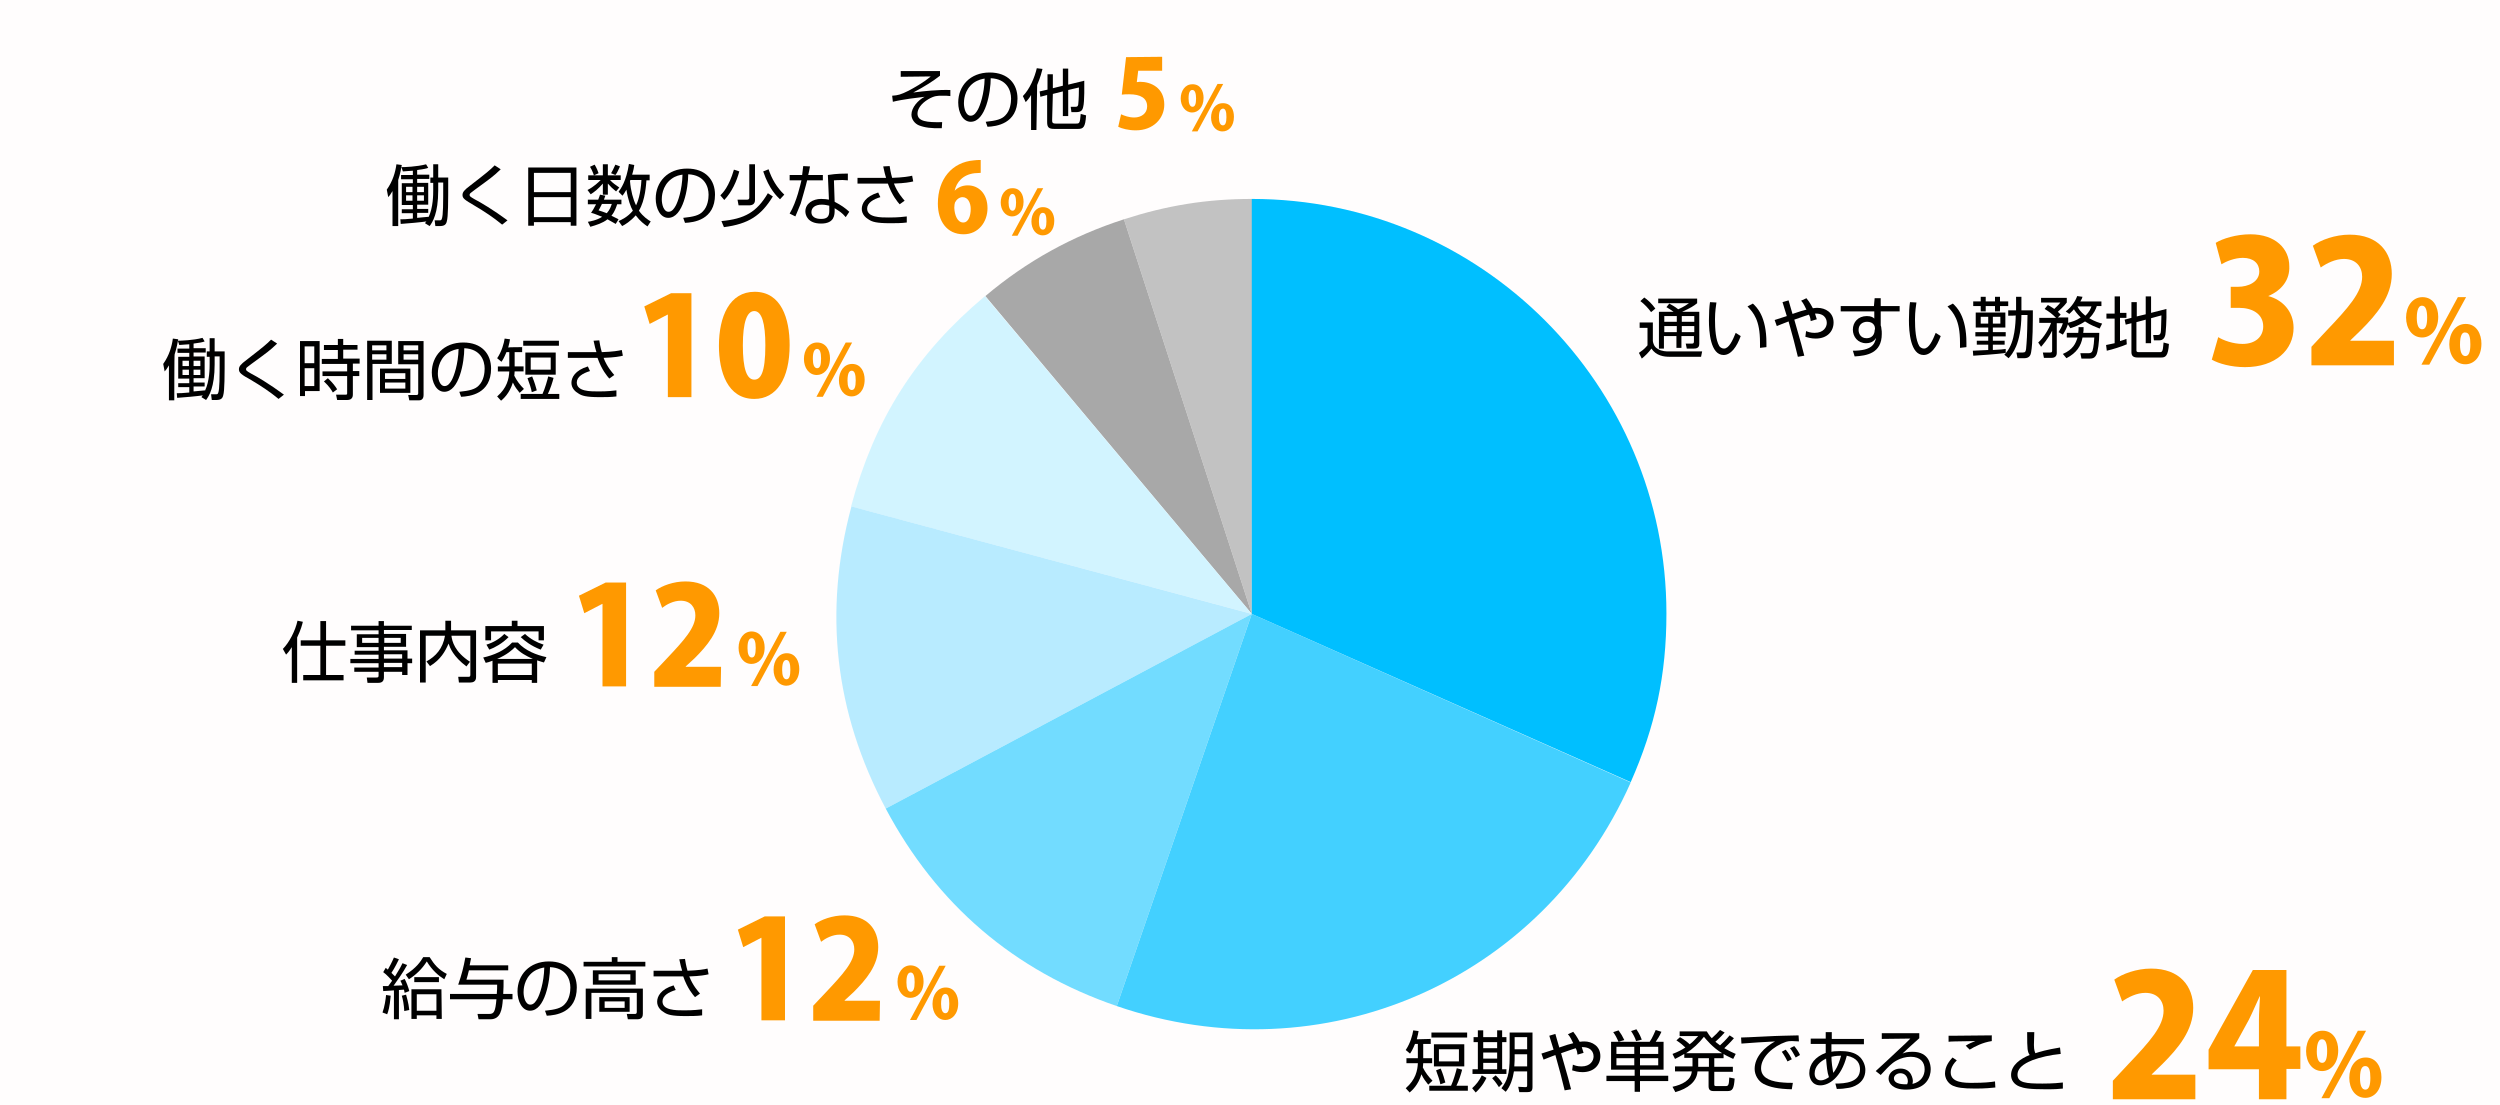 <?xml version="1.0" encoding="utf-8"?>
<!-- Generator: Adobe Illustrator 19.2.1, SVG Export Plug-In . SVG Version: 6.00 Build 0)  -->
<svg version="1.1" id="レイヤー_1" xmlns="http://www.w3.org/2000/svg" xmlns:xlink="http://www.w3.org/1999/xlink" x="0px"
	 y="0px" viewBox="0 0 700 309.5" style="enable-background:new 0 0 700 309.5;" xml:space="preserve">
<style type="text/css">
	.st0{fill:#FFFDFD;}
	.st1{fill:#C2C2C2;}
	.st2{fill:#A8A8A8;}
	.st3{fill:#D2F4FF;}
	.st4{fill:#B8EBFF;}
	.st5{fill:#72DCFF;}
	.st6{fill:#43D0FF;}
	.st7{fill:#00BFFF;}
	.st8{fill:#FF9900;}
</style>
<rect y="0" class="st0" width="700" height="309.5"/>
<g>
	<g>
		<g>
			<path class="st1" d="M350.5,171.9L314.7,61.4c12.1-3.9,23.2-5.7,35.9-5.7L350.5,171.9L350.5,171.9z"/>
		</g>
	</g>
	<g>
		<g>
			<path class="st2" d="M350.5,171.9l-74.6-89c11.6-9.8,24.3-16.8,38.8-21.5L350.5,171.9z"/>
		</g>
	</g>
	<g>
		<g>
			<path class="st3" d="M350.5,171.9l-112.2-30.1c6.6-24.5,18.1-42.6,37.5-58.9L350.5,171.9z"/>
		</g>
	</g>
	<g>
		<g>
			<path class="st4" d="M350.5,171.9L248,226.4c-14.3-26.9-17.5-55.2-9.6-84.6L350.5,171.9z"/>
		</g>
	</g>
	<g>
		<g>
			<path class="st5" d="M350.5,171.9l-37.8,109.8c-28.8-9.9-50.4-28.4-64.7-55.3L350.5,171.9z"/>
		</g>
	</g>
	<g>
		<g>
			<path class="st6" d="M350.5,171.9l106.1,47.2c-24.8,55.7-86.3,82.4-143.9,62.6L350.5,171.9z"/>
		</g>
	</g>
	<g>
		<g>
			<path class="st7" d="M350.5,171.9V55.7c64.1,0,116.1,52,116.1,116.1c0,17.1-3.1,31.6-10,47.2L350.5,171.9z"/>
		</g>
	</g>
</g>
<g>
	<path class="st8" d="M635.1,82.9c3.9,1,7.1,4.2,7.1,8.9c0,6.1-5,11-13.6,11c-3.9,0-7.4-1-9.3-2.1l1.8-6.3c1.4,0.9,4.2,1.9,6.8,1.9
		c3.7,0,5.8-2.1,5.8-4.9c0-3.6-3.2-5.2-6.7-5.2h-2.4v-5.9h2.1c2.7,0,5.9-1.3,5.9-4.3c0-2.2-1.6-3.8-4.6-3.8c-2.3,0-4.7,1-6,1.8
		l-1.6-6c1.9-1.2,5.8-2.4,9.7-2.4c7.1,0,10.9,4.1,10.9,8.9C641.2,78.3,638.9,81.3,635.1,82.9L635.1,82.9L635.1,82.9z"/>
	<path class="st8" d="M670.3,102.3h-23.1v-5.2l4.2-4.5c6.2-6.5,10-10.8,10-15.1c0-2.8-1.7-5-5.1-5c-2.4,0-4.8,1.2-6.5,2.4l-2.2-6.1
		c2.2-1.6,6.2-3.1,10.3-3.1c8.1,0,11.8,5,11.8,11c0,6.3-4.2,11.3-8.6,15.7l-3,2.9v0.1h12.2L670.3,102.3L670.3,102.3z"/>
	<path class="st8" d="M682.7,88.7c0,3.8-2.2,5.8-4.5,5.8c-2.8,0-4.5-2.5-4.5-5.6c0-3,1.7-5.7,4.6-5.7
		C681.4,83.2,682.7,86,682.7,88.7z M676.7,89c0,2,0.5,3.2,1.5,3.2c1,0,1.4-1.2,1.4-3.3c0-2-0.4-3.3-1.4-3.3
		C676.8,85.5,676.7,88.1,676.7,89z M680.2,102.1H678l10.2-18.9h2.3L680.2,102.1z M694.8,96.2c0,3.9-2.2,5.8-4.5,5.8
		c-2.8,0-4.5-2.5-4.5-5.6s1.7-5.7,4.6-5.7C693.5,90.7,694.8,93.6,694.8,96.2z M688.8,96.5c0,2,0.5,3.2,1.5,3.2c1,0,1.4-1.2,1.4-3.3
		c0-2-0.3-3.3-1.4-3.3C689.6,93,688.8,93.5,688.8,96.5z"/>
</g>
<g>
	<path class="st8" d="M267.3,53.4c0.9-0.9,2.1-1.5,3.7-1.5c3,0,5.5,2.3,5.5,6.4c0,3.8-2.5,7.3-6.7,7.3c-4.7,0-7.2-3.7-7.2-8.6
		c0-6.9,4-11.6,10.1-12.1c0.7-0.1,1.1-0.1,1.9-0.1v3.6c-0.5,0-1,0.1-1.7,0.1c-3.4,0.4-5.1,2.6-5.6,4.9L267.3,53.4L267.3,53.4z
		 M271.8,58.5c0-1.6-0.7-3.3-2.3-3.3c-0.9,0-1.7,0.7-2.1,1.5c-0.1,0.3-0.2,0.8-0.2,1.5c0.1,2.1,0.9,4.1,2.5,4.1
		C271.2,62.3,271.8,60.4,271.8,58.5z"/>
	<path class="st8" d="M286.6,56.5c0,2.7-1.6,4.1-3.2,4.1c-1.9,0-3.2-1.8-3.2-3.9c0-2.1,1.2-4,3.2-4
		C285.7,52.6,286.6,54.6,286.6,56.5z M282.4,56.7c0,1.4,0.4,2.3,1.1,2.3c0.7,0,1-0.8,1-2.3c0-1.4-0.3-2.4-1-2.4
		C282.5,54.3,282.4,56.1,282.4,56.7z M284.9,66h-1.6l7.2-13.3h1.6L284.9,66z M295.2,61.8c0,2.7-1.5,4.1-3.2,4.1
		c-2,0-3.2-1.8-3.2-3.9s1.2-4,3.2-4C294.3,58,295.2,60,295.2,61.8z M290.9,62.1c0,1.4,0.4,2.2,1.1,2.2c0.7,0,1-0.8,1-2.3
		c0-1.4-0.2-2.4-1-2.4C291.5,59.6,290.9,59.9,290.9,62.1z"/>
</g>
<g>
	<path class="st8" d="M325.4,15.9v3.9h-6.7l-0.4,3.2c0.3,0,0.6-0.1,0.9-0.1c3.1,0,6.8,1.7,6.8,6.4c0,3.8-3,7.2-8,7.2
		c-2,0-3.9-0.5-4.9-1l0.8-3.5c0.9,0.4,2.2,0.9,3.7,0.9c1.9,0,3.6-1.1,3.6-3.1c0-2.3-1.8-3.4-5-3.4c-0.8,0-1.5,0-2.1,0.1l1.2-10.5
		L325.4,15.9L325.4,15.9z"/>
	<path class="st8" d="M337,27.4c0,2.7-1.6,4.1-3.2,4.1c-1.9,0-3.2-1.8-3.2-3.9c0-2.1,1.2-4,3.2-4C336.1,23.5,337,25.5,337,27.4z
		 M332.8,27.6c0,1.4,0.4,2.3,1.1,2.3c0.7,0,1-0.8,1-2.3c0-1.4-0.3-2.4-1-2.4C332.8,25.1,332.8,27,332.8,27.6z M335.3,36.8h-1.6
		l7.2-13.3h1.6L335.3,36.8z M345.5,32.7c0,2.7-1.5,4.1-3.2,4.1c-2,0-3.2-1.8-3.2-3.9s1.2-4,3.2-4C344.7,28.8,345.5,30.8,345.5,32.7z
		 M341.3,32.9c0,1.4,0.4,2.2,1.1,2.2c0.7,0,1-0.8,1-2.3c0-1.4-0.2-2.4-1-2.4C341.9,30.5,341.3,30.8,341.3,32.9z"/>
</g>
<g>
	<path class="st8" d="M213.2,285.8v-23.2h-0.1l-5,2.6l-1.5-4.9l7.5-3.7h5.7v29.1H213.2z"/>
	<path class="st8" d="M246.3,285.8h-18.6v-4.2l3.4-3.6c5-5.3,8.1-8.7,8.1-12.2c0-2.2-1.3-4.1-4.1-4.1c-2,0-3.9,1-5.2,2l-1.8-4.9
		c1.8-1.3,5-2.5,8.3-2.5c6.6,0,9.5,4,9.5,8.9c0,5.1-3.4,9.1-6.9,12.6l-2.5,2.3v0.1h9.9L246.3,285.8L246.3,285.8z"/>
	<path class="st8" d="M258.6,274.8c0,3.1-1.8,4.6-3.7,4.6c-2.2,0-3.6-2-3.6-4.5c0-2.5,1.4-4.6,3.7-4.6
		C257.6,270.4,258.6,272.7,258.6,274.8z M253.8,275.1c0,1.6,0.4,2.6,1.2,2.6c0.8,0,1.1-1,1.1-2.7c0-1.6-0.3-2.7-1.1-2.7
		C253.8,272.3,253.8,274.4,253.8,275.1z M256.6,285.6h-1.8l8.2-15.2h1.8L256.6,285.6z M268.3,280.9c0,3.1-1.8,4.7-3.6,4.7
		c-2.2,0-3.6-2-3.6-4.5c0-2.5,1.4-4.6,3.7-4.6C267.3,276.5,268.3,278.8,268.3,280.9z M263.5,281.1c0,1.6,0.4,2.6,1.2,2.6
		c0.8,0,1.1-0.9,1.1-2.7c0-1.6-0.3-2.7-1.1-2.7C264.2,278.3,263.5,278.7,263.5,281.1z"/>
</g>
<g>
	<path class="st8" d="M168.7,192.3v-23.2h-0.1l-5,2.6l-1.5-4.9l7.5-3.7h5.7v29.1H168.7z"/>
	<path class="st8" d="M201.8,192.3h-18.6v-4.2l3.4-3.6c5-5.3,8.1-8.7,8.1-12.2c0-2.2-1.3-4.1-4.1-4.1c-2,0-3.9,1-5.2,2l-1.8-4.9
		c1.8-1.3,5-2.5,8.3-2.5c6.6,0,9.5,4,9.5,8.9c0,5.1-3.4,9.1-6.9,12.6l-2.5,2.3v0.1h9.9L201.8,192.3L201.8,192.3z"/>
	<path class="st8" d="M214.1,181.3c0,3.1-1.8,4.6-3.7,4.6c-2.2,0-3.6-2-3.6-4.5c0-2.5,1.4-4.6,3.7-4.6
		C213,176.9,214.1,179.1,214.1,181.3z M209.3,181.5c0,1.6,0.4,2.6,1.2,2.6c0.8,0,1.1-0.9,1.1-2.7c0-1.6-0.3-2.7-1.1-2.7
		C209.3,178.7,209.3,180.8,209.3,181.5z M212.1,192.1h-1.8l8.2-15.2h1.8L212.1,192.1z M223.8,187.3c0,3.1-1.8,4.7-3.6,4.7
		c-2.2,0-3.6-2-3.6-4.5c0-2.5,1.4-4.6,3.7-4.6C222.8,182.9,223.8,185.2,223.8,187.3z M219,187.6c0,1.6,0.4,2.6,1.2,2.6
		c0.8,0,1.1-0.9,1.1-2.7c0-1.6-0.3-2.7-1.1-2.7C219.7,184.8,219,185.1,219,187.6z"/>
</g>
<g>
	<path d="M462.8,90.3v5.2c0.1,0.6,0.3,1.6,1.4,2.2c1,0.7,2.6,0.7,2.9,0.7h9.5l-0.3,1.5h-8.9c-1.5,0-3.7-0.3-5-2.3
		c-0.7,1-1.8,2.1-2.7,2.8l-0.8-1.6c0.7-0.5,1.4-0.9,2.4-2.1v-4.9h-2.2v-1.5C459.1,90.3,462.8,90.3,462.8,90.3z M462.3,87.4
		c-0.7-1-1.8-2.2-3-3.1l1.1-1c1,0.7,2,1.6,3.1,3.1L462.3,87.4z M475.8,87.3v8.9c0,0.6-0.1,1.4-1.5,1.4h-2l-0.3-1.4l1.8,0
		c0.3,0,0.5-0.1,0.5-0.6v-1.5h-3.5v3.3h-1.4v-3.3h-3.5v3.5h-1.4V87.3h4.1c-0.7-0.5-1.3-0.9-2-1.3l0.8-1c0.7,0.4,1.5,0.8,2.5,1.6
		c1.8-0.8,2.4-1.3,3-1.7h-8.6v-1.3h10.9v1.3c-1,0.8-1.8,1.3-4.2,2.4L475.8,87.3L475.8,87.3z M469.5,88.5h-3.5v1.6h3.5V88.5z
		 M469.5,91.3h-3.5V93h3.5V91.3z M474.4,88.5h-3.5v1.6h3.5V88.5z M474.4,91.3h-3.5V93h3.5V91.3z"/>
	<path d="M480.6,84.7c-0.1,0.9-0.4,2.4-0.4,4.7c0,2.8,0.2,5.8,1.2,7.5c0.2,0.3,0.7,0.7,1.3,0.7c1.4,0,2.4-2.2,3.3-4.4l1.4,0.9
		c-1.1,3-2.7,5.3-4.8,5.3c-3.7,0-4.1-6.6-4.1-9.7c0-1.9,0.1-3.9,0.3-5.1L480.6,84.7z M492.8,97.4c0-0.4,0-0.9,0-1.5
		c0-6.3-1.8-8.3-3.5-10.1l1.5-0.8c1.1,1,3.8,3.6,3.8,11c0,0.5,0,0.8,0,1.2L492.8,97.4z"/>
	<path d="M505.8,83.5c0.4,0.5,0.9,1.1,1.8,2.8c0.7-0.1,1.1-0.1,1.3-0.1c2.2,0,4.5,1.3,4.5,4.1c0,2.5-1.8,4.5-5,4.5
		c-1.3,0-2.2-0.3-2.9-0.5l0.2-1.6c0.5,0.2,1.2,0.5,2.4,0.5c2.5,0,3.4-1.6,3.4-2.8c0-0.4-0.1-2.5-2.9-2.6c-0.2,0-0.3,0-0.4,0
		c0.2,0.6,0.3,1,0.5,1.6l-1.7,0.5c-0.1-0.7-0.1-1-0.5-1.8c-0.6,0.2-1,0.3-4.1,1.4c2.1,7.4,2.2,7.6,2.8,10.1l-1.8,0.3
		c-1-4.2-1.2-4.8-2.6-9.9c-1.6,0.6-2.3,0.9-3.3,1.3l-0.6-1.7c0.3-0.1,2.8-0.9,3.4-1.1c-0.1-0.4-1.2-3.8-1.2-3.9l1.7-0.5
		c0.1,0.4,0.4,1.4,0.6,2.1c0.1,0.2,0.4,1.5,0.5,1.7c2-0.7,3-1,3.9-1.2c-0.9-1.9-1.2-2.2-1.5-2.5L505.8,83.5z"/>
	<path d="M524.9,83.5h1.7v2.2h5.3v1.5h-5.3v3.9c0.1,0.3,0.2,0.6,0.2,1c0.1,0.4,0.1,0.9,0.1,1.4c0,5.5-4.3,6.1-7.6,6.3l-0.5-1.6
		c5.3,0,6.1-1.8,6.5-3.6c-0.3,0.5-1,1.5-2.8,1.5c-2.3,0-3.7-1.8-3.7-3.8c0-2.1,1.5-3.8,3.9-3.8c1.3,0,1.8,0.4,2.1,0.7l0-2h-9.4v-1.5
		h9.3L524.9,83.5z M525,91.9c0-0.4-0.3-1.8-2.2-1.8c-1.2,0-2.4,0.7-2.4,2.3c0,1,0.6,2.3,2.2,2.3c2.3,0,2.3-2.1,2.3-2.2
		C525,92.3,525,92,525,91.9z"/>
	<path d="M536.6,84.7c-0.1,0.9-0.4,2.4-0.4,4.7c0,2.8,0.2,5.8,1.2,7.5c0.2,0.3,0.7,0.7,1.3,0.7c1.4,0,2.4-2.2,3.3-4.4l1.4,0.9
		c-1.1,3-2.7,5.3-4.8,5.3c-3.7,0-4.1-6.6-4.1-9.7c0-1.9,0.1-3.9,0.3-5.1L536.6,84.7z M548.8,97.4c0-0.4,0-0.9,0-1.5
		c0-6.3-1.8-8.3-3.5-10.1l1.5-0.8c1.1,1,3.8,3.6,3.8,11c0,0.5,0,0.8,0,1.2L548.8,97.4z"/>
	<path d="M562.3,88.4v-1.5h2.2v-3.8h1.5v3.8h3.2c0,2.8,0,9.3-0.5,11.8c-0.1,0.6-0.4,1.6-1.9,1.6h-1.9l-0.3-1.6l1.8,0
		c0.7,0,0.8-0.3,0.9-1c0.2-2.3,0.3-3.1,0.4-9.5H566c-0.1,8.2-2.6,11-3.6,12.1l-1.2-1c0.4-0.4,0.4-0.4,0.5-0.5
		c-0.6,0.1-2.8,0.4-9.2,0.8l-0.1-1.4c0.1,0,3.9-0.2,4.3-0.2v-1.5h-3.2v-1.1h3.2v-1.2h-3.6v-1.2h3.6v-1.3h-3.5v-4.2h8.3v4.2H558v1.3
		h3.6v1.2H558v1.2h3.3v1.1H558v1.5c2.1-0.1,3-0.2,3.6-0.3l0,1.2c1.5-1.7,2.1-4,2.4-5.8c0.3-1.8,0.4-3.6,0.4-4.8
		C564.5,88.4,562.3,88.4,562.3,88.4z M554.6,84.4v-1.3h1.4v1.3h2.6v-1.3h1.4v1.3h2.3v1.3H560v1.5h-1.4v-1.5H556v1.5h-1.4v-1.5h-2.1
		v-1.3H554.6z M556.7,88.7h-2.1v1.9h2.1V88.7z M560.2,88.7H558v1.9h2.1V88.7z"/>
	<path d="M578.4,87.2c1.7-1.2,2.9-3.3,3.2-4.3l1.5,0.2c-0.1,0.4-0.2,0.6-0.6,1.3h5.9v1.3h-1.3c-0.2,0.7-0.7,2-2.1,3.4
		c1.5,0.9,2.8,1.3,3.6,1.5l-0.7,1.4c-1-0.4-2.4-0.9-4.1-2c-1.6,1.1-3.2,1.6-4.1,1.9l-0.7-1.1c0,0.1-0.5,1.6-1.4,2.9l-1.2-0.7
		c0.4-0.7,0.9-1.4,1.2-2.5h-1.7v8.3c0,1-0.6,1.4-1.5,1.4h-2.1l-0.3-1.5l2,0c0.3,0,0.6,0,0.6-0.5v-5.6c-1.2,2.4-2.6,3.9-3.1,4.5
		l-0.8-1.2c1.6-1.4,3.1-4,3.6-5.5h-3.3v-1.4h4.7c-1.1-1.1-1.9-1.7-3.2-2.5l0.9-1.1c0.5,0.3,0.8,0.4,1.8,1.1c0.3-0.3,1.2-1.1,1.7-1.8
		h-5.4v-1.3h7.2v1.3c-0.7,1-2.3,2.4-2.5,2.6c0.4,0.4,0.6,0.6,0.8,0.8l-0.8,0.8h2.9v1.3c0,0.1-0.1,0.2-0.1,0.2
		c1.1-0.3,2.3-0.6,3.6-1.5c-1-1-1.6-1.8-1.9-2.3c-0.7,0.8-1,1-1.3,1.3L578.4,87.2z M587.8,93.2c0,2.5-0.4,5.3-0.8,6.1
		c-0.3,0.6-0.7,1.1-1.8,1.1h-2.4l-0.3-1.5l2.3,0c0.6,0,0.9-0.2,1.1-0.7c0.3-0.8,0.5-3.2,0.5-3.7h-3.3c-0.4,2.3-1.6,4.3-4.5,5.8
		l-1-1.2c2.8-1.2,3.6-2.9,4.1-4.6h-3v-1.3h3.2c0.1-0.6,0.1-1,0.1-1.6h1.4c0,0.7,0,1.1-0.1,1.6C583.2,93.2,587.8,93.2,587.8,93.2z
		 M581.7,85.8L581.7,85.8c0.2,0.5,0.8,1.5,2.2,2.6c1.1-1,1.5-2,1.7-2.6H581.7z"/>
	<path d="M595.5,96.4c-1.3,0.6-4.2,1.5-5.6,1.8l-0.2-1.6c0.5-0.1,1-0.2,2.4-0.5v-6.9h-2.3v-1.4h2.3V83h1.5v4.6h1.8v1.4h-1.8v6.5
		c1-0.3,1.3-0.4,1.8-0.6L595.5,96.4z M600.8,88v-5h1.5v4.6l4.3-1.1c0.1,3.1-0.2,6.8-0.3,7.2c-0.2,1-0.7,1.6-1.8,1.6h-1.4l-0.2-1.5
		l1.3,0c0.5,0,0.7-0.3,0.8-0.7c0.1-0.4,0.1-1.6,0.2-4.8l-2.9,0.8v7h-1.5v-6.6l-2.6,0.7v7.9c0,0.4,0.2,0.5,0.7,0.5h5.8
		c0.4,0,0.6,0,0.8-0.5c0.2-0.5,0.2-1.7,0.3-2.2l1.5,0.4c-0.2,3.4-1,3.8-2.1,3.8h-6.7c-1.1,0-1.7-0.4-1.7-1.5v-8.1l-1.6,0.4l-0.3-1.4
		l1.9-0.5v-4.4h1.5v4L600.8,88z"/>
</g>
<g>
	<path class="st8" d="M614.7,307.8h-23.1v-5.2l4.2-4.5c6.2-6.5,10-10.8,10-15.1c0-2.8-1.7-5-5.1-5c-2.4,0-4.8,1.2-6.5,2.4l-2.2-6.1
		c2.2-1.6,6.2-3.1,10.3-3.1c8.1,0,11.8,5,11.8,11c0,6.3-4.2,11.3-8.6,15.7l-3,2.9v0.1h12.2L614.7,307.8L614.7,307.8z"/>
	<path class="st8" d="M640.2,307.8h-7.7v-8.4h-14.1v-5.5l12.4-22.3h9.4V293h3.9v6.3h-3.9V307.8z M625.6,293h6.9v-7.4
		c0-2,0.2-4.5,0.3-6.6h-0.1c-1,2.1-1.9,4.3-3,6.5L625.6,293L625.6,293L625.6,293z"/>
	<path class="st8" d="M654.7,294.1c0,3.8-2.2,5.8-4.5,5.8c-2.8,0-4.5-2.5-4.5-5.6c0-3,1.7-5.7,4.6-5.7
		C653.4,288.6,654.7,291.4,654.7,294.1z M648.7,294.4c0,2,0.5,3.2,1.5,3.2c1,0,1.4-1.2,1.4-3.3c0-2-0.4-3.3-1.4-3.3
		C648.8,290.9,648.7,293.5,648.7,294.4z M652.2,307.5H650l10.2-18.9h2.3L652.2,307.5z M666.8,301.6c0,3.9-2.2,5.8-4.5,5.8
		c-2.8,0-4.5-2.5-4.5-5.6c0-3.1,1.7-5.7,4.6-5.7C665.5,296.1,666.8,299,666.8,301.6z M660.8,301.9c0,2,0.5,3.2,1.5,3.2
		c1,0,1.4-1.2,1.4-3.3c0-2-0.3-3.3-1.4-3.3C661.6,298.5,660.8,298.9,660.8,301.9z"/>
</g>
<g>
	<path d="M400.6,290.9v1.4h-2.1v4h2.5v1.4h-2.5c0,0.5-0.1,0.9-0.1,1.2c0.7,1.4,1.6,2.6,2.7,3.7l-1.2,1.1c-0.7-0.9-1.3-1.6-1.9-2.9
		c-0.9,3-2.6,4.5-3.3,5.1l-1.1-1.2c2.8-2.4,3.3-5,3.4-7h-3.2v-1.4h3.2v-4h-0.8c-0.7,1.7-1.1,2.3-1.4,2.7l-1.2-1
		c1.3-1.9,1.9-4.2,2.1-5.5l1.5,0.2c-0.1,0.6-0.2,1.2-0.5,2.3L400.6,290.9L400.6,290.9z M411,304v1.4h-10.8V304h6.1
		c0.7-1.5,1.4-4,1.6-4.9l1.5,0.4c-0.3,1.2-0.9,3.1-1.6,4.5H411z M410.8,290.5h-10v-1.4h10L410.8,290.5L410.8,290.5z M410,298.6h-8.5
		v-6.2h8.5V298.6z M403.3,303.6c-0.2-1.1-0.6-2.3-1.2-3.9l1.3-0.5c0.7,1.7,1,2.8,1.3,3.9L403.3,303.6z M408.5,293.8h-5.6v3.4h5.6
		V293.8z"/>
	<path d="M412.2,304.7c1.1-1,2-2.1,2.7-3.6l1.3,0.7c-0.3,0.7-1.1,2.3-3,4.1L412.2,304.7z M415.3,288.5v1.9h3.9v-1.9h1.4v1.9h1.2v1.4
		h-1.2v7.6h1.2v1.3h-9.5v-1.3h1.5v-7.6h-1.2v-1.4h1.2v-1.9H415.3z M419.2,291.8h-3.9v1.7h3.9V291.8z M419.2,294.7h-3.9v1.7h3.9
		V294.7z M419.2,297.6h-3.9v1.8h3.9V297.6z M419.7,304.4c-0.9-1.4-1.5-2.1-1.9-2.5l1-0.8c0.3,0.3,1.3,1.2,1.9,2.3L419.7,304.4z
		 M429.1,304.4c0,1.2-0.6,1.4-1.5,1.4h-2.2l-0.3-1.5l2,0.1c0.4,0,0.5-0.1,0.5-0.5V300h-3.7c-0.3,2-1,4.2-2.3,5.7l-1.2-1
		c1.6-2.1,2.3-3.9,2.3-8.7v-6.9h6.4L429.1,304.4L429.1,304.4z M427.6,295.2h-3.5v0.8c0,0.7,0,1.2-0.1,2.6h3.6L427.6,295.2
		L427.6,295.2z M427.6,290.4h-3.5v3.4h3.5V290.4z"/>
	<path d="M440.5,288.9c0.4,0.5,0.9,1.1,1.8,2.8c0.7-0.1,1.1-0.1,1.3-0.1c2.2,0,4.5,1.3,4.5,4.1c0,2.5-1.8,4.5-5,4.5
		c-1.3,0-2.2-0.3-2.9-0.5l0.2-1.6c0.5,0.2,1.2,0.5,2.4,0.5c2.5,0,3.4-1.6,3.4-2.8c0-0.4-0.1-2.5-2.9-2.6c-0.2,0-0.3,0-0.4,0
		c0.2,0.6,0.3,1,0.5,1.6l-1.7,0.5c-0.1-0.7-0.1-1-0.5-1.8c-0.6,0.2-1,0.3-4.1,1.4c2.1,7.4,2.2,7.6,2.8,10.1l-1.8,0.3
		c-1-4.2-1.2-4.8-2.6-9.9c-1.6,0.6-2.3,0.9-3.3,1.3l-0.6-1.7c0.3-0.1,2.8-0.9,3.4-1.1c-0.1-0.4-1.2-3.8-1.2-3.9l1.7-0.5
		c0.1,0.4,0.4,1.4,0.6,2.1c0.1,0.2,0.4,1.5,0.5,1.7c2-0.7,3-1,3.9-1.2c-0.9-1.9-1.2-2.2-1.5-2.5L440.5,288.9z"/>
	<path d="M465.8,291.7v7.8h-6.6v1.7h7.9v1.5h-7.9v3h-1.5v-3h-7.9v-1.5h7.9v-1.7h-6.6v-7.8h10.8c0.7-0.9,1.5-2.9,1.7-3.3l1.6,0.5
		c-0.5,1.2-1.2,2.2-1.6,2.8H465.8z M453.2,291.7c-0.4-0.9-0.9-1.9-1.5-2.7l1.5-0.5c0.8,1.1,1,1.5,1.6,2.7L453.2,291.7z M457.6,293.1
		h-5v2h5V293.1z M457.6,296.3h-5v2h5V296.3z M458.1,291.5c-0.3-1-0.8-1.9-1.4-2.8l1.5-0.5c1,1.5,1.3,2.4,1.5,2.9L458.1,291.5z
		 M464.3,293.1h-5.1v2h5.1V293.1z M464.3,296.3h-5.1v2h5.1V296.3z"/>
	<path d="M485.5,290.7c-1,1.2-2.3,2.4-2.7,2.8c1.4,0.8,2.5,1.3,3.2,1.6l-0.7,1.4c-1.5-0.7-2.3-1.1-2.7-1.4v1.2H480v2.4h5.2v1.4H480
		v3.5c0,0.4,0.1,0.5,0.5,0.5h2.6c0.8,0,1-0.1,1.1-2.4l1.5,0.3c-0.2,2.9-0.6,3.5-2,3.5h-3.8c-0.5,0-1.5,0-1.5-1.3v-4.2h-3.1
		c-0.2,2.9-2.7,4.8-6.2,5.8l-0.8-1.5c2.7-0.6,5.2-1.8,5.4-4.3H469v-1.4h4.9v-2.4h-2.3v-1.1c-1.2,0.7-2,1.1-2.6,1.4l-0.7-1.4
		c1.6-0.6,2.7-1.2,3.6-1.8c-0.5-0.5-1.3-1.2-2.5-2l1-0.9c1.4,0.8,2.3,1.6,2.7,2c1-0.7,1.7-1.6,2.4-2.3h-5.2v-1.3h7.6
		c0.4,0.6,0.7,1.2,1.4,1.9c1.1-1,1.5-1.4,2.3-2.3l1.3,0.7c-1.1,1.3-2.4,2.4-2.6,2.6c0.7,0.5,1,0.8,1.3,1c0.5-0.4,1.7-1.6,2.7-2.8
		L485.5,290.7z M482.2,294.9c-2.7-1.6-4.5-3.9-5.1-4.6c-1.4,1.8-3.1,3.4-5,4.6H482.2z M478.5,296.3h-3v2.4h3V296.3z"/>
	<path d="M503.7,291.6c-0.6,0-1.2-0.1-1.9-0.1c-1,0-1.3,0.1-1.7,0.2c-3.5,1.2-7,4.2-7,7.4c0,2.3,1.9,3.5,5.1,3.9
		c1.7,0.2,3,0.2,3.8,0.2l-0.3,1.8c-3.9-0.1-6.1-0.6-7.9-1.5c-1.5-0.8-2.5-2.5-2.5-4.2c0-3.4,2.8-6.1,5.7-7.7
		c-3.7,0.2-5.5,0.3-9.4,0.6l-0.1-1.7c1.5,0,10-0.5,11.9-0.5c0.5,0,3.8-0.1,4.2-0.1L503.7,291.6z M500.5,297.2
		c-0.2-0.4-0.8-1.6-1.6-2.7l1.1-0.6c0.9,1.1,1.4,2,1.7,2.7L500.5,297.2z M502.8,296.1c-0.7-1.2-0.9-1.7-1.6-2.6l1.2-0.6
		c0.5,0.6,1.3,1.7,1.6,2.5L502.8,296.1z"/>
	<path d="M511.2,289l1.7,0l0,1.9h9v1.5h-9.1l0,1.2v0.9c0.3-0.1,1.3-0.2,2.5-0.2c1.6,0,4.1,0.2,5.6,1.8c0.9,1,1.4,2.3,1.4,3.5
		c0,4-3.9,4.9-4.7,5c-1.1,0.2-2,0.3-3.3,0.3l-0.4-1.5c2.7,0,6.9-0.3,6.9-4c0-1.5-0.7-3.2-3.7-3.8c-1.6,6.3-5.1,8.3-7.4,8.3
		c-2.4,0-3.1-2.1-3.1-3.4c0-2.6,1.7-4.6,4.6-5.7c0-0.2,0-0.4,0-0.7v-1.8H507v-1.5h4.2L511.2,289L511.2,289z M511.3,296.4
		c-1.6,0.8-3.2,2.1-3.2,4.2c0,1.2,0.7,1.9,1.7,1.9c1,0,1.9-0.6,2.3-0.9C511.6,300.2,511.5,298.7,511.3,296.4z M515.5,295.6
		c-0.6,0-1.5,0-2.7,0.3c0,1.3,0.3,3.5,0.5,4.5C513.7,300,514.7,298.6,515.5,295.6z"/>
	<path d="M537.4,289.3v1.4c-0.8,0.7-4,3.6-4.7,4.3c0.7-0.3,1.4-0.5,2.8-0.5c4.8,0,5.1,3.8,5.1,4.9c0,2-1.1,5.7-6.9,5.7
		c-3.7,0-4.9-1.8-4.9-3.1c0-1.7,1.6-2.8,3.3-2.8c3.3,0,3.5,3.2,3.5,3.5c0,0.4-0.1,0.5-0.1,0.8c2.5-0.6,3.4-2.4,3.4-4.1
		c0-2-1.2-3.5-3.9-3.5c-2.9,0-5,1.7-5.1,1.8c-0.9,0.7-2.2,2.1-3.3,3.3l-1.4-1.1c0.5-0.4,2.9-2.7,3.8-3.5c0.9-0.9,5.1-4.7,5.9-5.6
		l-8,0.1v-1.6L537.4,289.3L537.4,289.3z M534.2,302.8c0-1.3-0.8-2.3-2.1-2.3c-1,0-1.8,0.7-1.8,1.4c0,1.8,2.8,1.7,3.7,1.7
		C534.1,303.3,534.2,303.1,534.2,302.8z"/>
	<path d="M547.9,296.9c-1.7,1.7-1.7,3-1.7,3.4c0,2.9,3.9,2.9,6.1,2.9c3.3,0,5.1-0.2,6.3-0.4l0.1,1.7c-1,0.1-2.8,0.3-5.5,0.3
		c-3.9,0-5.2-0.3-6.4-0.8c-1.5-0.7-2.2-2.2-2.2-3.4c0-2.1,1.3-3.6,2.1-4.5L547.9,296.9z M557.7,291.5c-2.6,0.4-4.7,1.5-6.2,2.4
		l-1.1-1.1c0.9-0.6,1.5-0.8,2.7-1.3c-6.1,0.1-6.7,0.1-7.5,0.2V290c0.7,0,1,0,2.1,0c1.6,0,8.6-0.1,10-0.1V291.5z"/>
	<path d="M569.6,289c0,1.3-0.1,2.2-0.1,3.6c0,1.5,0.3,2,0.4,2.3c1.2-0.4,3.2-1,6.9-1.6l0.2,1.8c-3,0.3-5.6,0.9-7.8,1.7
		c-1.2,0.5-4.3,1.7-4.3,4.1c0,2.3,2.4,2.5,7,2.5c3,0,4.8-0.2,5.7-0.3l0,1.7c-1.2,0.1-1.9,0.2-4.6,0.2c-5,0-6.3-0.3-7.6-0.8
		c-1.5-0.6-2.3-1.8-2.3-3.2c0-2.8,2.7-4.6,5.2-5.6c-0.6-1-0.7-1.3-0.7-6.4L569.6,289L569.6,289z"/>
</g>
<g>
	<path d="M107.1,283.5c0.6-1.6,0.9-3.8,1-4.9l1.3,0.2c-0.3,3.3-0.7,4.5-1,5.2L107.1,283.5z M114,270.2c-1,1.9-3.2,5-3.8,5.8
		c0.4,0,2.2-0.1,2.5-0.1c-0.3-0.7-0.4-1-0.6-1.3l1.2-0.5c0.5,0.9,1.1,2.5,1.3,3.4l-1.3,0.5c-0.1-0.4-0.1-0.6-0.2-0.9
		c-0.2,0-1.2,0.1-1.4,0.1v8.2h-1.4v-8.1c-0.8,0.1-1.9,0.1-3,0.2l-0.1-1.4c0.7,0,1.1,0,1.5,0c0.2-0.2,0.4-0.6,1.1-1.5
		c-0.3-0.3-1.6-1.8-2.5-2.4l0.7-1.2c0.2,0.2,0.3,0.2,0.6,0.5c0.4-0.7,1.2-2.2,1.7-3.4l1.4,0.5c-0.2,0.4-1.2,2.5-2.1,3.8
		c0.3,0.3,0.7,0.7,1,1c1.5-2.4,1.6-2.7,2.1-3.7L114,270.2z M113.2,283.1c-0.1-1.8-0.4-3.4-0.7-4.3l1.2-0.3c0.1,0.4,0.7,2.3,0.9,4.3
		L113.2,283.1z M113.6,272.9c3-1.9,4.2-3.7,4.9-4.9h1.8c1.3,2.1,2.5,3.5,4.8,4.7l-0.7,1.5c-1.6-1-3.4-2.5-4.9-5c-1.3,2.1-3,3.7-5,5
		L113.6,272.9z M123.7,285.3h-1.5v-1h-5.5v1h-1.5V277h8.4L123.7,285.3L123.7,285.3z M116,275v-1.4h6.9v1.4H116z M122.2,278.4h-5.5
		v4.6h5.5V278.4z"/>
	<path d="M142.3,270.2v1.5h-11c-0.3,1.3-0.5,1.9-0.7,2.6h10.4c0,1.8,0,2-0.1,4h2.6v1.5h-2.7c-0.2,2.8-0.6,5.6-3.5,5.6H134l-0.3-1.5
		h3.3c1.3,0,1.7-0.6,2-4.1h-13v-1.5h13.1c0.1-1.1,0.1-1.8,0.1-2.6h-10.9c1-2.9,1.5-4.9,2-7.6l1.6,0.2c-0.1,0.6-0.2,1.1-0.4,2H142.3z
		"/>
	<path d="M152.6,283c2.9-0.3,4.5-0.7,5.5-1.8c1.4-1.4,1.6-3.6,1.6-4.7c0-2.2-1.1-5.5-5.7-5.7c0,3.8-1.4,12.2-5.6,12.2
		c-2.2,0-3.5-2.6-3.5-5.4c0-4.6,3.3-8.4,8.8-8.4c5.2,0,7.8,3.2,7.8,7.3c0,7.1-6,7.8-8.4,7.9L152.6,283z M149.3,272.1
		c-2.7,2-2.7,5.2-2.7,5.7c0,1.4,0.5,3.5,1.9,3.5c1,0,1.6-1,2-1.7c0.6-1.1,1.8-4.4,1.9-8.7C151.8,271,150.6,271.2,149.3,272.1z"/>
	<path d="M172.9,268v1.3h7.8v1.3h-17.3v-1.3h7.9V268H172.9z M180,283.8c0,0.6-0.1,1.6-1.5,1.6h-2.7l-0.3-1.5l2.3,0
		c0.3,0,0.5-0.1,0.5-0.6V278h-12.7v7.3h-1.6v-8.5H180L180,283.8L180,283.8z M178,275.7h-12v-4h12V275.7z M176.5,272.8h-8.9v1.7h8.9
		V272.8z M176.3,283.3h-8.5v-4.1h8.5V283.3z M174.9,280.4h-5.6v1.8h5.6V280.4z"/>
	<path d="M191.8,268.5c0.1,0.7,0.3,1.9,0.7,3.3c3.1-0.1,4.8-0.4,5.6-0.6l0.3,1.6c-0.8,0.2-2.3,0.5-5.4,0.6c1,2.6,2.5,4.2,3,4.8
		l-1.4,1c-0.6-0.7-2.1-2.4-3.3-5.8c-0.3,0-0.4,0-1.6,0H183v-1.6h6.8h1.2c-0.3-0.9-0.4-1.4-0.8-3.2L191.8,268.5z M189.2,277.2
		c-2,0.6-3.7,1.6-3.7,3.2c0,2.5,3.7,2.5,6.1,2.5c2.7,0,4.1-0.2,5-0.3l0,1.7c-1.5,0.2-3.2,0.2-4.7,0.2c-3.8,0-5-0.4-5.9-1
		c-0.9-0.5-2-1.5-2-3s1-3.5,4.6-4.6L189.2,277.2z"/>
</g>
<g>
	<path d="M83.2,191.2h-1.5v-10c-0.8,1.3-1.3,1.8-1.6,2.1l-0.9-1.6c1.8-1.8,3.5-5.1,4.1-7.9l1.5,0.3c-0.2,0.8-0.5,2.1-1.6,4.4V191.2z
		 M91.3,173.9v5.4h5.4v1.5h-5.4v8.2h4.9v1.5H84.9V189h4.8v-8.2h-5.5v-1.5h5.5v-5.4H91.3z"/>
	<path d="M115.3,176.4h-7.8v1.1h6.2v3.6h-6.2v1h6.6v2.3h1.3v1.3h-1.3v3.3h-1.5v-0.9h-5.1v1.5c0,1-0.4,1.6-1.6,1.6h-3l-0.2-1.5l2.7,0
		c0.5,0,0.6-0.1,0.6-0.6v-1h-6.8v-1.2h6.8v-1.2h-7.9v-1.2h7.9v-1.2h-6.7v-1.1h6.7v-1h-6.1v-3.6h6.1v-1.1h-7.7v-1.3h7.7v-1.3h1.5v1.3
		h7.8L115.3,176.4L115.3,176.4z M106,178.6h-4.6v1.4h4.6C106,180,106,178.6,106,178.6z M112.2,178.6h-4.6v1.4h4.6
		C112.2,180,112.2,178.6,112.2,178.6z M112.6,183.2h-5.1v1.2h5.1V183.2z M112.6,185.6h-5.1v1.2h5.1V185.6z"/>
	<path d="M124.7,173.8h1.6v2.7h7v13c0,0.4,0,1.6-1.6,1.6h-3.2l-0.2-1.6l2.9,0c0.2,0,0.5,0,0.5-0.5V178h-5.3c0.2,1.6,0.9,4.5,5.2,7.3
		l-1,1.3c-3.7-2.8-4.6-5.2-5-6.4c-0.9,2.1-2.2,4.5-5.2,6.3l-1-1.3c2.6-1.4,4.6-3.6,5.2-7.2h-5.4v13.1h-1.6v-14.6h7.1L124.7,173.8
		L124.7,173.8z"/>
	<path d="M150.4,191.2h-1.5v-0.8h-9.5v0.8h-1.5V185c-0.8,0.3-1.3,0.5-1.9,0.6l-0.7-1.5c2.8-0.6,6-1.9,8.1-4.2h1.6
		c2.1,2.3,5.2,3.5,8,4.1l-0.7,1.5c-0.5-0.1-0.9-0.3-1.9-0.6V191.2z M144.9,173.8v1.5h7.4v4h-1.5v-2.5h-13.3v2.5h-1.6v-4h7.4v-1.5
		H144.9z M136.2,180.5c2-0.6,3.8-1.7,5-3l1.2,0.9c-1.8,1.8-3.8,2.9-5.4,3.5L136.2,180.5z M149.2,184.5c-2-0.9-3.5-1.7-5-3.3
		c-0.8,0.8-2.2,2.1-5,3.3H149.2z M148.9,185.8h-9.5v3.2h9.5V185.8z M147,177.5c1.5,1.4,3.3,2.4,5.2,3l-0.8,1.4
		c-2.8-1.1-4.4-2.4-5.6-3.5L147,177.5z"/>
</g>
<g>
	<path class="st8" d="M187,111.3V88.1h-0.1l-5,2.6l-1.5-4.9l7.5-3.7h5.7v29.1H187z"/>
	<path class="st8" d="M201.3,96.8c0-8.2,3-15.1,10-15.1c7.5,0,9.8,7.6,9.8,14.9c0,9.5-3.7,15.1-9.9,15.1
		C203.7,111.7,201.3,104.1,201.3,96.8z M214.3,96.7c0-6.2-1-9.6-3.1-9.6c-2,0-3.2,3-3.2,9.6s1.1,9.6,3.2,9.6
		C212.9,106.3,214.3,104.6,214.3,96.7z"/>
	<path class="st8" d="M232.4,100.3c0,3.1-1.8,4.7-3.7,4.7c-2.2,0-3.6-2-3.6-4.5c0-2.5,1.4-4.6,3.7-4.6
		C231.3,95.9,232.4,98.1,232.4,100.3z M227.6,100.5c0,1.6,0.4,2.6,1.2,2.6c0.8,0,1.1-0.9,1.1-2.7c0-1.6-0.3-2.7-1.1-2.7
		C227.6,97.7,227.6,99.8,227.6,100.5z M230.4,111.1h-1.8l8.2-15.2h1.8L230.4,111.1z M242.1,106.3c0,3.1-1.8,4.7-3.6,4.7
		c-2.2,0-3.6-2-3.6-4.5s1.4-4.6,3.7-4.6C241.1,101.9,242.1,104.2,242.1,106.3z M237.3,106.6c0,1.6,0.4,2.6,1.2,2.6
		c0.8,0,1.1-0.9,1.1-2.7c0-1.6-0.3-2.7-1.1-2.7C238,103.8,237.3,104.1,237.3,106.6z"/>
</g>
<g>
	<path d="M48.8,112.1h-1.5v-9.8c-0.6,1-0.8,1.3-1.2,1.7l-0.4-2.1c1.7-2.4,2.4-4.9,2.7-7.1l1.5,0.2c-0.2,1-0.4,2.4-1,4.2
		C48.8,99.1,48.8,112.1,48.8,112.1z M58.7,99.9h-0.8v-1.5h0.8v-3.7h1.4v3.7h2.8c0,7.2,0,10.9-0.4,12.3c-0.2,0.9-0.7,1.3-2,1.3h-1.2
		l-0.2-1.6h1.3c0.3,0,0.6,0,0.7-0.4c0.4-1,0.4-4.1,0.4-10.2h-1.4v2.2c0,6.5-1.6,8.9-2.4,10l-1.3-0.8c0.2-0.3,0.2-0.3,0.4-0.5
		c-1.2,0.2-5.6,0.6-7.2,0.7l-0.1-1.3c0.7,0,1.7,0,3.5-0.2v-1.5h-3.1v-1.1h3.1V106h-3.1v-6.1h3.1v-1.1h-3.3v-1.2h3.3v-1.2
		c-1.2,0.1-1.9,0.1-2.8,0.2l-0.4-1.2c0.8,0,4.3-0.1,6.9-0.8l0.6,1c-0.5,0.2-1.4,0.4-3.1,0.6v1.3h3.4v1.2h-3.4v1.1h3.1v6.1h-3.1v1.2
		h3.1v1.1h-3.1v1.4c0.7-0.1,2.4-0.2,3.2-0.3v0.1c1.3-2.7,1.3-6.4,1.3-7.5L58.7,99.9L58.7,99.9z M52.9,101h-1.8v1.5h1.8V101z
		 M52.9,103.5h-1.8v1.5h1.8V103.5z M56.1,101h-1.9v1.5h1.9V101z M56.1,103.5h-1.9v1.5h1.9V103.5z"/>
	<path d="M78,111.7c-2.4-2-5-3.7-7.7-5.3c-2.7-1.5-3.4-2-3.4-3c0-0.8,0.5-1.4,2.1-2.6c4.9-3.8,5.5-4.3,6.9-5.7l1.7,1.1
		c-2.2,2.1-2.7,2.4-7.2,5.7c-1,0.7-1.1,0.9-1.3,1c-0.2,0.2-0.2,0.3-0.2,0.5c0,0.3,0,0.4,1.4,1.2c1.4,0.7,5.3,3,9.2,5.9L78,111.7z"/>
	<path d="M89.5,95.5v14h-4.1v1.4h-1.4V95.5H89.5z M88,97h-2.7v4.7H88V97z M88,103.1h-2.7v5H88V103.1z M100.1,97.9h-4v2.5h4.6v1.4
		h-1.9v2.1h1.8v1.4h-1.8v5.1c0,0.4,0,1.6-1.6,1.6h-2.8l-0.3-1.5l2.6,0c0.4,0,0.5,0,0.5-0.4v-4.8h-6.9V104h6.9v-2.1h-7.1v-1.4h4.5
		v-2.5h-3.9v-1.4h3.9v-1.7h1.5v1.7h4V97.9z M93.2,109.9c-0.4-0.7-1-1.7-2.5-3.1l1.1-0.9c1.3,1.2,2.2,2.4,2.6,3.1L93.2,109.9z"/>
	<path d="M109.7,95.4v6.5h-5.4v10.1h-1.5V95.4H109.7z M108.2,96.7h-4v1.4h4V96.7z M108.2,99.2h-4v1.5h4V99.2z M114.9,110h-8.5v-6.8
		h8.5V110z M113.5,104.5h-5.7v1.6h5.7V104.5z M113.5,107.1h-5.7v1.7h5.7V107.1z M118.6,110.5c0,0.4,0,1.6-1.3,1.6h-2.7l-0.3-1.5
		l2.3,0c0.3,0,0.5-0.1,0.5-0.5v-8.1h-5.6v-6.5h7.1V110.5z M117.1,96.7H113v1.4h4.1V96.7z M117.1,99.2H113v1.5h4.1V99.2z"/>
	<path d="M128.6,109.7c2.9-0.3,4.5-0.7,5.5-1.8c1.4-1.4,1.6-3.6,1.6-4.7c0-2.2-1.1-5.5-5.7-5.7c0,3.8-1.4,12.2-5.6,12.2
		c-2.2,0-3.5-2.6-3.5-5.4c0-4.6,3.3-8.4,8.8-8.4c5.2,0,7.8,3.2,7.8,7.3c0,7.1-6,7.8-8.4,7.9L128.6,109.7z M125.3,98.9
		c-2.7,2-2.7,5.2-2.7,5.7c0,1.4,0.5,3.5,1.9,3.5c1,0,1.6-1,2-1.7c0.6-1.1,1.8-4.4,1.9-8.7C127.8,97.8,126.6,98,125.3,98.9z"/>
	<path d="M146.2,97.2v1.4h-2.1v4h2.5v1.4h-2.5c0,0.5-0.1,0.9-0.1,1.2c0.7,1.4,1.6,2.6,2.7,3.7l-1.2,1.1c-0.7-0.9-1.3-1.6-1.9-2.9
		c-0.9,3-2.6,4.5-3.3,5.1l-1.1-1.2c2.8-2.4,3.3-5,3.4-7h-3.2v-1.4h3.2v-4h-0.8c-0.7,1.7-1.1,2.3-1.4,2.7l-1.2-1
		c1.3-1.9,1.9-4.2,2.1-5.5l1.5,0.2c-0.1,0.6-0.2,1.2-0.5,2.3C142.3,97.2,146.2,97.2,146.2,97.2z M156.6,110.3v1.4h-10.8v-1.4h6.1
		c0.7-1.5,1.4-4,1.6-4.9l1.5,0.4c-0.3,1.2-0.9,3.1-1.6,4.5H156.6z M156.5,96.8h-10v-1.4h10V96.8z M155.6,104.9h-8.5v-6.2h8.5V104.9z
		 M148.9,109.8c-0.2-1.1-0.6-2.3-1.2-3.9l1.3-0.5c0.7,1.7,1,2.8,1.3,3.9L148.9,109.8z M154.2,100.1h-5.6v3.4h5.6V100.1z"/>
	<path d="M167.8,95.3c0.1,0.7,0.3,1.9,0.7,3.3c3.1-0.1,4.8-0.4,5.6-0.6l0.3,1.6c-0.8,0.2-2.3,0.5-5.4,0.6c1,2.6,2.5,4.2,3,4.8
		l-1.4,1c-0.6-0.7-2.1-2.4-3.3-5.8c-0.3,0-0.4,0-1.6,0H159v-1.6h6.8h1.2c-0.3-0.9-0.4-1.4-0.8-3.2L167.8,95.3z M165.2,103.9
		c-2,0.6-3.7,1.6-3.7,3.2c0,2.5,3.7,2.5,6.1,2.5c2.7,0,4.1-0.2,5-0.3l0,1.7c-1.5,0.2-3.2,0.2-4.7,0.2c-3.8,0-5-0.4-5.9-1
		c-0.9-0.5-2-1.5-2-3c0-1.5,1-3.5,4.6-4.6L165.2,103.9z"/>
</g>
<g>
	<path d="M263.2,19.9v1.3c-1.9,1.5-4.6,3.2-7.5,4.7c3.1-0.4,6.8-0.8,10.4-0.7l0,1.7c-0.6-0.1-1.4-0.1-2.4-0.1c-1.2,0-2.1,0-3.8,1
		c-2,1.2-3,2.7-3,4c0,2.2,2.6,2.5,6.9,2.4l-0.1,1.7c-2.9,0.1-4.9-0.2-6.4-0.8c-1.2-0.5-2.1-1.7-2.1-3c0-2,1.9-4.1,3.7-5
		c-1.7,0.2-6.1,0.7-8.9,1.4l-0.2-1.7c1.6-0.1,2.4-0.3,4.6-1.4c1.3-0.7,4.1-2.2,6.2-4l-8.4,0.1l0-1.6L263.2,19.9L263.2,19.9z"/>
	<path d="M276,34.1c2.9-0.3,4.5-0.7,5.5-1.8c1.4-1.4,1.6-3.6,1.6-4.7c0-2.2-1.1-5.5-5.7-5.7c0,3.8-1.4,12.2-5.6,12.2
		c-2.2,0-3.5-2.6-3.5-5.4c0-4.6,3.3-8.4,8.8-8.4c5.2,0,7.8,3.2,7.8,7.3c0,7.1-6,7.8-8.4,7.9L276,34.1z M272.6,23.2
		c-2.7,2-2.7,5.2-2.7,5.7c0,1.4,0.5,3.5,1.9,3.5c1,0,1.6-1,2-1.7c0.6-1.1,1.8-4.4,1.9-8.7C275.1,22.1,273.9,22.3,272.6,23.2z"/>
	<path d="M290.2,36.4h-1.5v-9.8c-0.7,1.2-1.1,1.5-1.5,2l-0.8-1.7c1.9-1.9,3.3-5.2,3.9-7.8l1.6,0.2c-0.2,0.7-0.5,2.2-1.5,4.5
		L290.2,36.4L290.2,36.4z M294.6,33.6c0,0.6,0,1,1,1h5.7c0.9,0,1.1,0,1.3-2.7l1.5,0.4c-0.2,3.4-0.8,3.8-2.3,3.8h-6.5
		c-1.5,0-2.1-0.3-2.1-1.9v-7.6l-1.9,0.5l-0.2-1.5l2.2-0.5v-4.3h1.5v3.9l2.8-0.7v-4.8h1.5v4.5l4.5-1.1c0,0.9,0.1,5.9-0.3,7.3
		c-0.2,1-0.6,1.5-2,1.5h-1.3l-0.2-1.5l1.3,0c0.3,0,0.7,0,0.8-0.6c0-0.1,0.2-1.4,0.2-4.8l-3,0.7v7.3h-1.5v-6.9l-2.8,0.7L294.6,33.6
		L294.6,33.6z"/>
</g>
<g>
	<path d="M111.4,63.3h-1.5v-9.8c-0.6,1-0.8,1.3-1.2,1.7l-0.4-2.1c1.7-2.4,2.4-4.9,2.7-7.1l1.5,0.2c-0.2,1-0.4,2.4-1,4.2V63.3z
		 M121.3,51.2h-0.8v-1.5h0.8V46h1.4v3.7h2.8c0,7.2,0,10.9-0.4,12.3c-0.2,0.9-0.7,1.3-2,1.3h-1.2l-0.2-1.6h1.3c0.3,0,0.6,0,0.7-0.4
		c0.4-1,0.4-4.1,0.4-10.2h-1.4v2.2c0,6.5-1.6,8.9-2.4,10l-1.3-0.8c0.2-0.3,0.2-0.3,0.4-0.5c-1.2,0.2-5.6,0.6-7.2,0.7l-0.1-1.3
		c0.7,0,1.7,0,3.5-0.2v-1.5h-3.1v-1.1h3.1v-1.2h-3.1v-6.1h3.1v-1.1h-3.3v-1.2h3.3v-1.2c-1.2,0.1-1.9,0.1-2.8,0.2l-0.4-1.2
		c0.8,0,4.3-0.1,6.9-0.8l0.6,1c-0.5,0.2-1.4,0.4-3.1,0.6v1.3h3.4v1.2h-3.4v1.1h3.1v6.1h-3.1v1.2h3.1v1.1h-3.1V61
		c0.7-0.1,2.4-0.2,3.2-0.3v0.1c1.3-2.7,1.3-6.4,1.3-7.5V51.2z M115.5,52.3h-1.8v1.5h1.8V52.3z M115.5,54.7h-1.8v1.5h1.8V54.7z
		 M118.7,52.3h-1.9v1.5h1.9V52.3z M118.7,54.7h-1.9v1.5h1.9V54.7z"/>
	<path d="M140.6,62.9c-2.4-2-5-3.7-7.7-5.3c-2.7-1.6-3.4-2-3.4-3c0-0.8,0.5-1.4,2.1-2.6c4.9-3.8,5.5-4.3,6.9-5.7l1.7,1.1
		c-2.2,2.1-2.7,2.4-7.2,5.7c-1,0.7-1.1,0.9-1.3,1c-0.2,0.2-0.2,0.3-0.2,0.5c0,0.3,0,0.4,1.4,1.2c1.4,0.7,5.3,3,9.2,5.9L140.6,62.9z"
		/>
	<path d="M161.4,46.9v16.3h-1.6v-1h-10.3v1h-1.6V46.9H161.4z M149.5,53.8h10.3v-5.4h-10.3V53.8z M149.5,60.8h10.3v-5.6h-10.3V60.8z"
		/>
	<path d="M164.7,50.4v-1.3h4.1V46h1.4v3.1h3.6v1.3h-3c0.8,0.9,1.5,1.3,2.6,2.1l-0.9,1.1c-1-0.8-1.5-1.3-2.3-2.2v3.1h-1.4v-3.1
		c-1.3,1.5-2.3,2.3-3.4,3l-0.9-1.2c1.8-0.9,3.2-2.3,3.7-2.8H164.7z M169.5,54.8c-0.2,0.6-0.3,0.8-0.4,1.1h4.9v1.3h-1.2
		c-0.2,0.6-0.6,2-1.6,3.2c0.8,0.4,1.8,0.9,2,1l-0.8,1.3c-0.6-0.3-1-0.6-2.3-1.3c-1.4,1.1-3.1,1.6-4.8,2.1l-0.7-1.4
		c0.6-0.1,2.5-0.4,4-1.4c-1.8-0.7-2.5-1-3.1-1.1c0.4-0.6,0.8-1.2,1.4-2.4h-2.3v-1.3h2.9c0.3-0.7,0.4-1.1,0.5-1.4L169.5,54.8z
		 M166.3,49.1c-0.1-0.2-0.4-1.3-1.1-2.4l1.3-0.6c0.6,1,0.9,1.8,1.1,2.4L166.3,49.1z M168.5,57.2c-0.5,1.1-0.7,1.3-0.9,1.7
		c0.7,0.2,1.5,0.5,2.3,0.8c0.9-1,1.2-2,1.4-2.6H168.5z M171.1,48.5c0.3-0.5,0.7-1.2,1.2-2.4l1.3,0.5c-0.6,1.4-1,2.1-1.3,2.4
		L171.1,48.5z M181.9,49v1.5h-0.9c-0.1,1.1-0.3,5.5-2.1,8.5c1.2,1.7,2.6,2.6,3.3,3l-0.9,1.4c-0.9-0.6-2.1-1.5-3.3-3.1
		c-1.5,1.7-3,2.6-3.8,3l-1-1.4c0.9-0.4,2.5-1.1,4-2.9c-0.6-1-1.4-3.2-1.8-5.9c-0.5,0.9-0.8,1.3-1.1,1.7l-1.1-1.1
		c0.6-0.8,2.2-3,2.9-7.8l1.5,0.3c-0.1,0.7-0.2,1.4-0.6,2.7H181.9z M176.5,50.4c0,0.1-0.1,0.2-0.1,0.3c0.2,2.7,0.9,5.2,1.7,6.8
		c0.4-0.8,1.3-3.1,1.5-7.1H176.5z"/>
	<path d="M191.3,61c2.9-0.3,4.5-0.7,5.5-1.8c1.4-1.4,1.6-3.6,1.6-4.7c0-2.2-1.1-5.5-5.7-5.7c0,3.8-1.4,12.2-5.6,12.2
		c-2.2,0-3.5-2.6-3.5-5.4c0-4.6,3.3-8.4,8.8-8.4c5.2,0,7.8,3.2,7.8,7.3c0,7.1-6,7.8-8.4,7.9L191.3,61z M188,50.1
		c-2.7,2-2.7,5.2-2.7,5.7c0,1.4,0.5,3.5,1.9,3.5c1,0,1.6-1,2-1.7c0.6-1.1,1.8-4.4,1.9-8.7C190.4,49,189.2,49.2,188,50.1z"/>
	<path d="M201.7,54.7c0.7-0.7,2.4-2.4,3.8-7.2l1.5,0.5c-0.7,2.7-2.1,5.8-4.2,8L201.7,54.7z M202,61.9c6.5-0.6,9.9-2.5,13-7.8
		l1.4,0.9c-3.3,5.4-6.8,7.7-13.7,8.6L202,61.9z M211.4,56c0,1.1-0.7,1.5-1.7,1.5h-2.9l-0.3-1.6l2.7,0c0.2,0,0.6,0,0.6-0.6V46h1.6V56
		z M215.2,47.4c0.9,2.7,2.3,5.1,4.4,7.1l-1.2,1.3c-0.8-0.8-3-2.7-4.7-7.8L215.2,47.4z"/>
	<path d="M226.8,46.6c0,0.1-0.4,2.1-0.5,2.4h4.1v1.5h-4.4c-0.4,1.7-1.5,5.4-1.8,6.5c-0.6,1.6-1.2,2.8-1.5,3.6l-1.6-0.8
		c2-3.3,3.1-8.5,3.3-9.3h-3.3V49h3.5c0.1-0.8,0.2-1.6,0.3-2.5L226.8,46.6z M237.4,50.5c-0.6,0-0.9-0.1-1.5-0.1c-1.4,0-2,0.1-2.4,0.1
		l0.2,6c1.9,1,2.9,1.7,4.1,2.8l-1,1.5c-1.1-1.3-1.7-1.6-3.1-2.5v0.5c0,1.3,0,3.8-3.8,3.8c-3.7,0-4.4-2.3-4.4-3.4
		c0-2.2,2.1-3.5,4.4-3.5c0.9,0,1.7,0.1,2.2,0.2l-0.3-6.9c0.8-0.1,2.2-0.4,5.6-0.4V50.5z M232.2,57.6c-0.5-0.1-1.2-0.3-2.1-0.3
		c-1.8,0-2.9,0.8-2.9,2.1c0,1.9,2.3,1.9,2.7,1.9c1.7,0,2.3-0.7,2.3-2.2V57.6z"/>
	<path d="M249.1,46.5c0.1,0.7,0.3,1.9,0.7,3.3c3.1-0.1,4.8-0.4,5.6-0.6l0.3,1.6c-0.8,0.2-2.3,0.5-5.4,0.6c1,2.6,2.5,4.2,3,4.8
		l-1.4,1c-0.6-0.7-2.1-2.4-3.3-5.8c-0.3,0-0.4,0-1.6,0h-6.9v-1.6h6.8h1.2c-0.3-0.9-0.4-1.4-0.8-3.2L249.1,46.5z M246.5,55.2
		c-2,0.6-3.7,1.6-3.7,3.2c0,2.5,3.7,2.5,6.1,2.5c2.7,0,4.1-0.2,5-0.3l0,1.7c-1.5,0.2-3.2,0.2-4.7,0.2c-3.8,0-5-0.4-5.9-1
		c-0.9-0.5-2-1.5-2-3c0-1.5,1-3.5,4.6-4.6L246.5,55.2z"/>
</g>
</svg>
